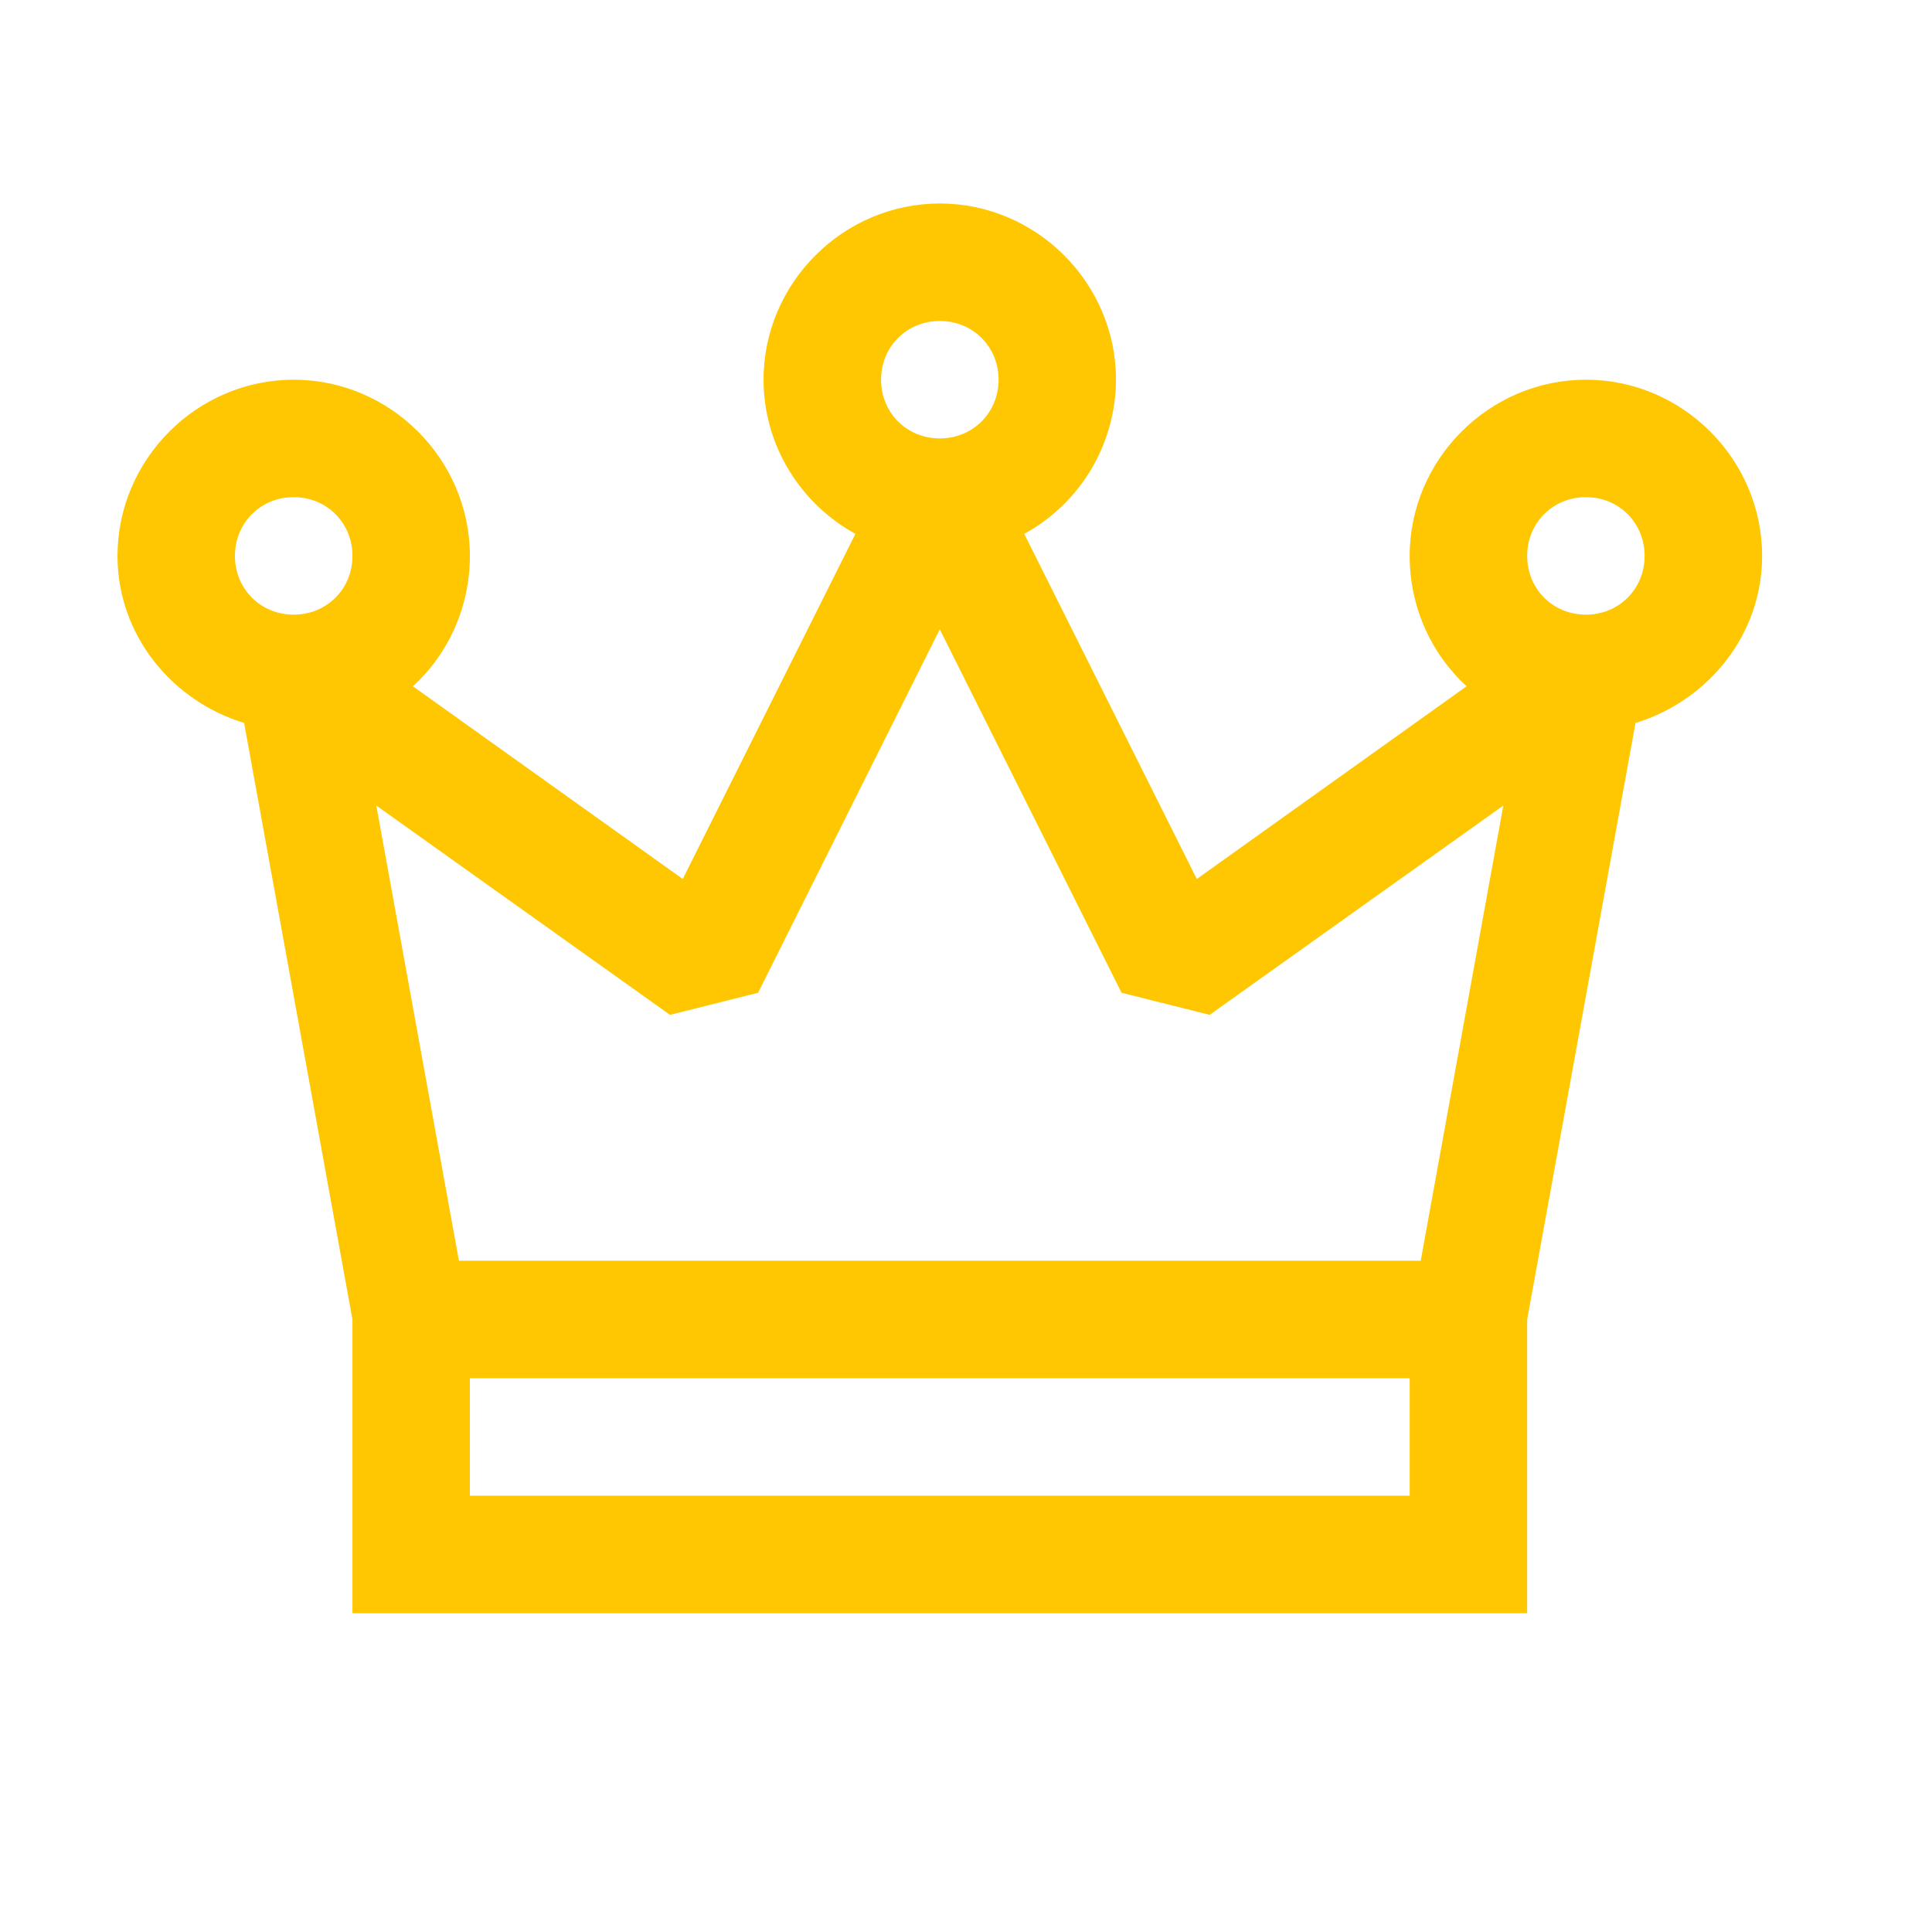 <svg width="28" height="28" viewBox="0 0 28 28" fill="none" xmlns="http://www.w3.org/2000/svg">
<path d="M13.62 2.949C12.22 2.949 11.066 4.102 11.066 5.503C11.066 6.46 11.605 7.302 12.397 7.737L9.895 12.739L5.984 9.946C6.498 9.477 6.81 8.797 6.81 8.057C6.81 6.656 5.657 5.503 4.256 5.503C2.856 5.503 1.703 6.656 1.703 8.057C1.703 9.204 2.491 10.158 3.538 10.478L5.108 19.123V23.38H22.133V19.123L23.703 10.478C24.75 10.158 25.538 9.204 25.538 8.057C25.538 6.656 24.385 5.503 22.984 5.503C21.584 5.503 20.43 6.656 20.43 8.057C20.43 8.798 20.743 9.477 21.255 9.946L17.345 12.739L14.844 7.737C15.245 7.518 15.58 7.195 15.814 6.802C16.048 6.409 16.172 5.96 16.174 5.503C16.174 4.102 15.021 2.949 13.62 2.949ZM13.62 4.652C14.1 4.652 14.472 5.024 14.472 5.503C14.472 5.982 14.099 6.354 13.62 6.354C13.141 6.354 12.769 5.981 12.769 5.503C12.769 5.024 13.142 4.652 13.62 4.652ZM4.256 7.205C4.736 7.205 5.108 7.578 5.108 8.057C5.108 8.536 4.735 8.908 4.256 8.908C3.777 8.908 3.405 8.535 3.405 8.057C3.405 7.577 3.778 7.205 4.256 7.205ZM22.984 7.205C23.463 7.205 23.835 7.578 23.835 8.057C23.835 8.536 23.463 8.908 22.984 8.908C22.505 8.908 22.133 8.535 22.133 8.057C22.133 7.577 22.506 7.205 22.984 7.205ZM13.62 9.121L16.254 14.388L17.531 14.708L21.787 11.675L20.59 18.272H6.651L5.454 11.675L9.71 14.708L10.987 14.388L13.62 9.121ZM6.81 19.974H20.43V21.677H6.81V19.974Z" fill="#FFC702"/>
</svg>
